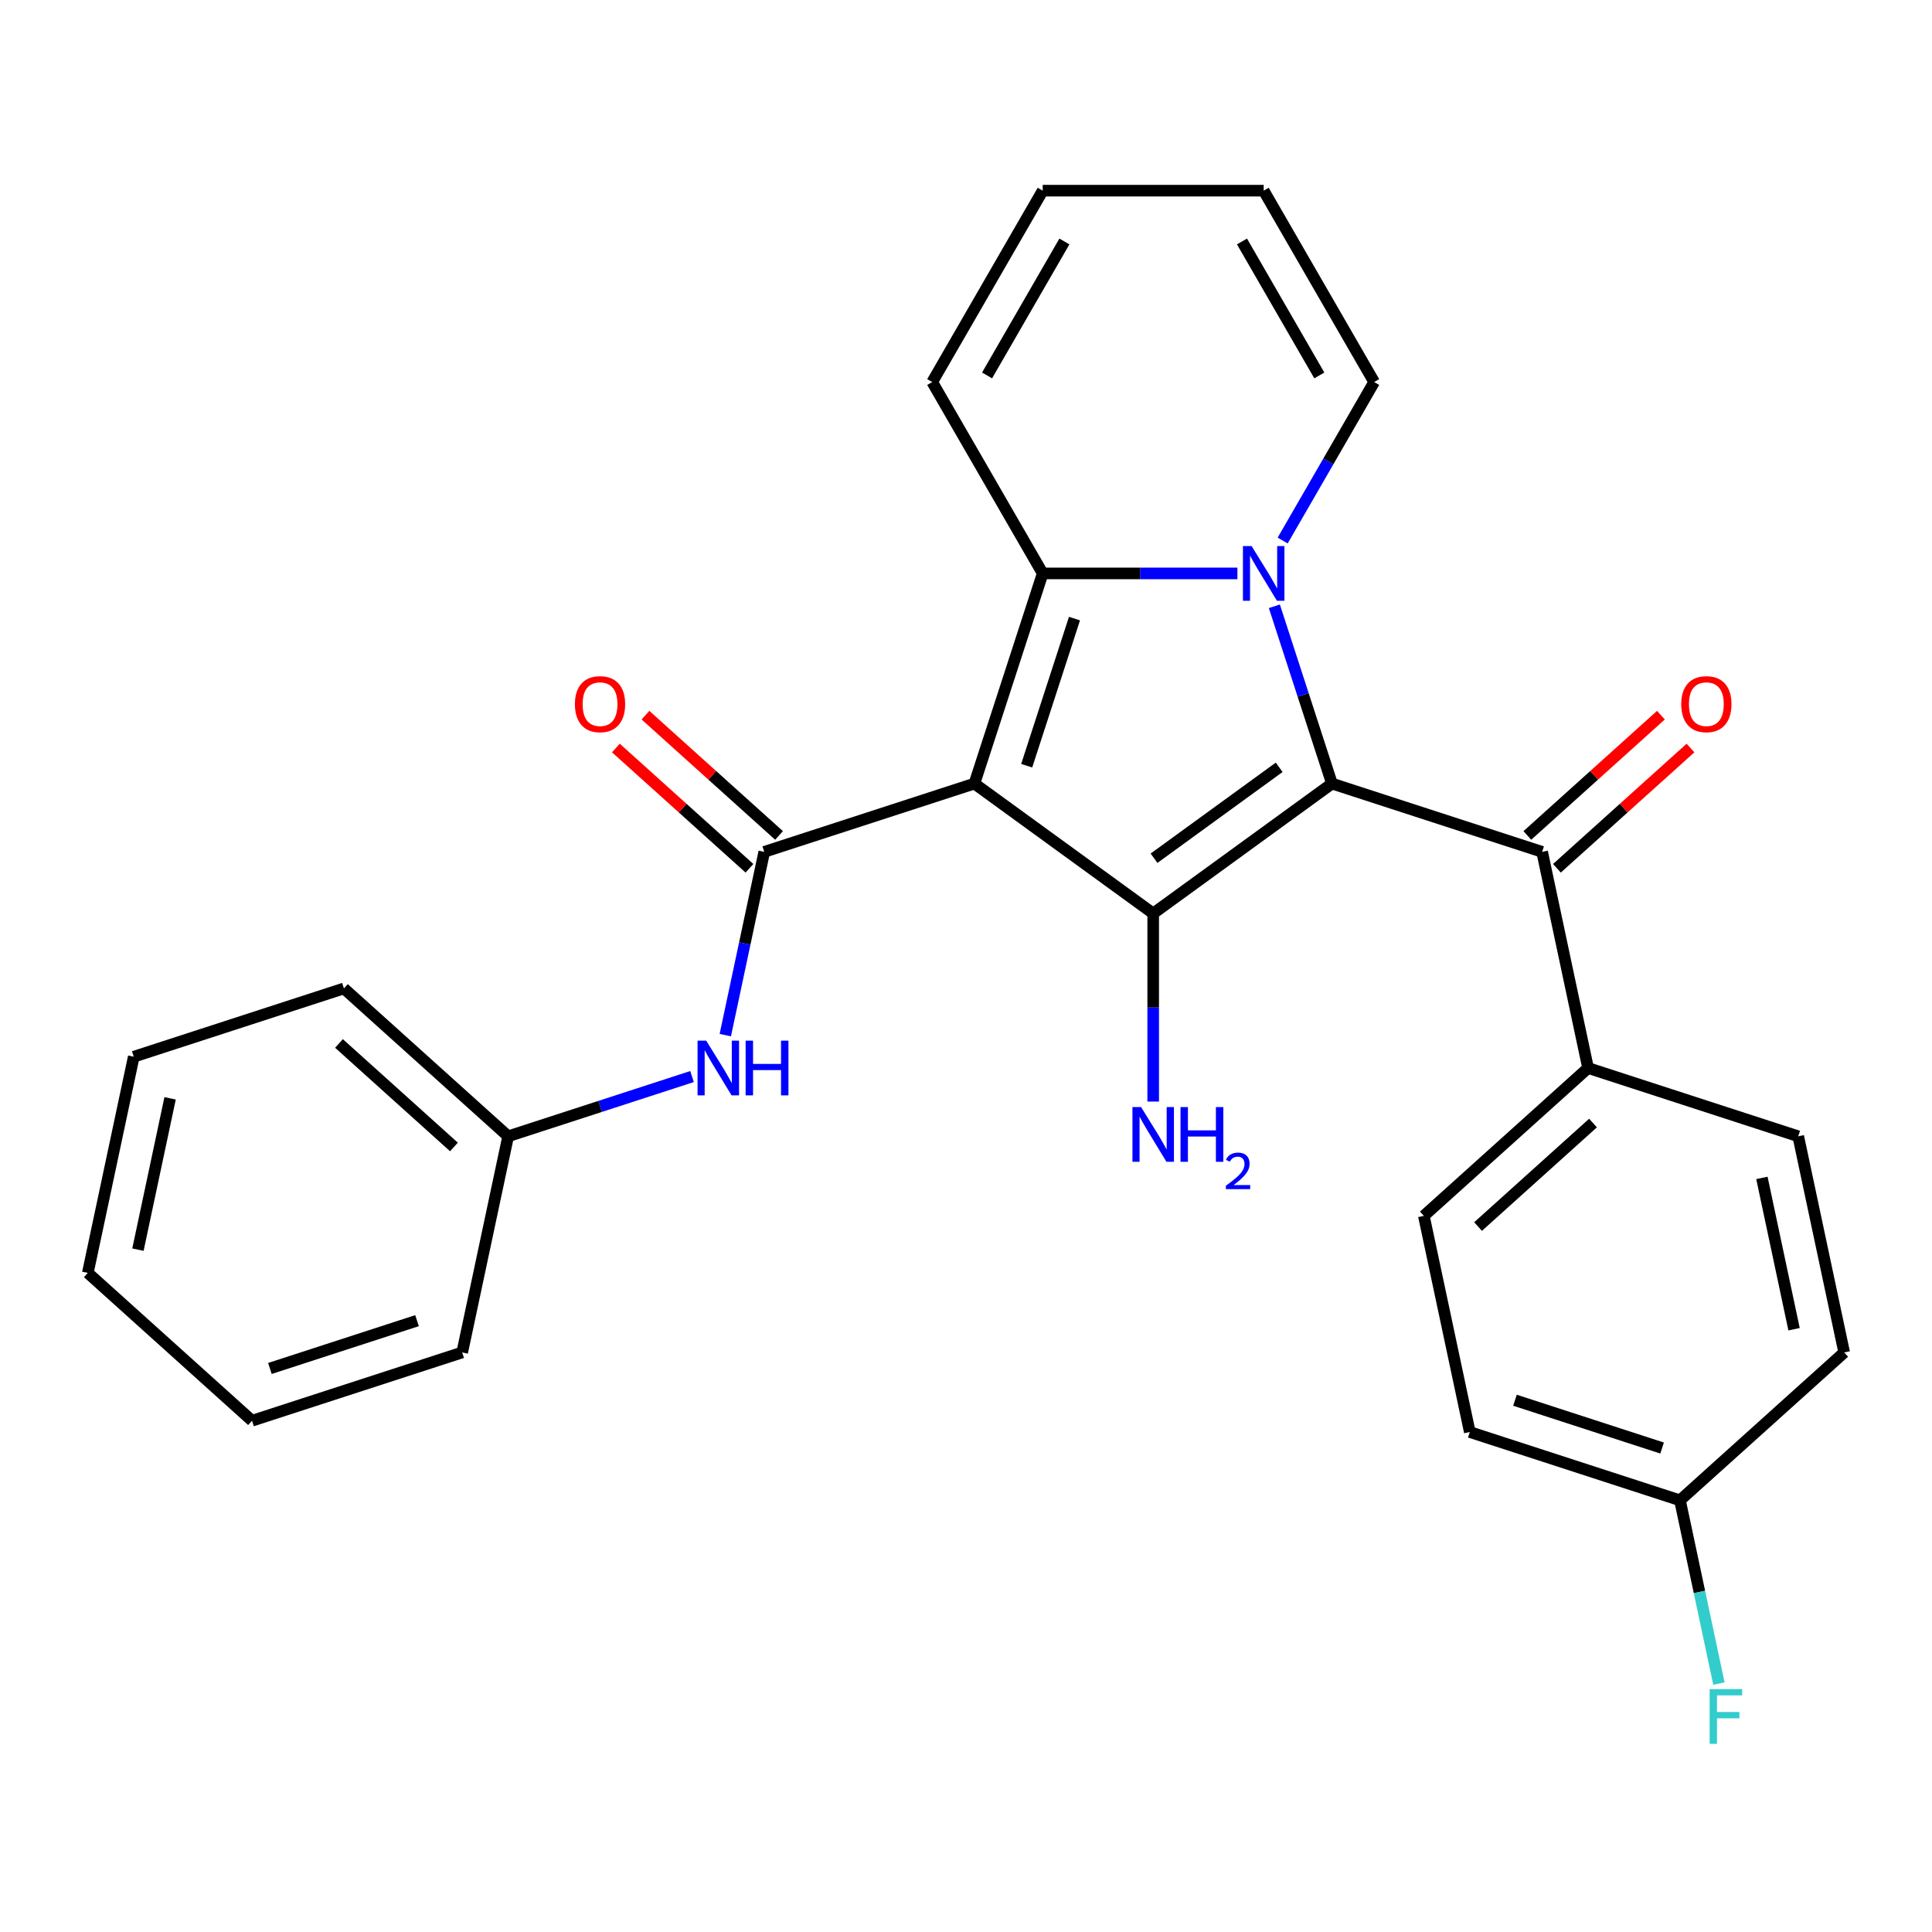 <?xml version='1.0' encoding='iso-8859-1'?>
<svg version='1.1' baseProfile='full'
              xmlns='http://www.w3.org/2000/svg'
                      xmlns:rdkit='http://www.rdkit.org/xml'
                      xmlns:xlink='http://www.w3.org/1999/xlink'
                  xml:space='preserve'
width='1000px' height='1000px' viewBox='0 0 1000 1000'>
<!-- END OF HEADER -->
<rect style='opacity:1.0;fill:#FFFFFF;stroke:none' width='1000' height='1000' x='0' y='0'> </rect>
<path class='bond-2' d='M 504.356,405.578 L 539.701,296.798' style='fill:none;fill-rule:evenodd;stroke:#000000;stroke-width:6px;stroke-linecap:butt;stroke-linejoin:miter;stroke-opacity:1' />
<path class='bond-2' d='M 531.414,396.33 L 556.155,320.184' style='fill:none;fill-rule:evenodd;stroke:#000000;stroke-width:6px;stroke-linecap:butt;stroke-linejoin:miter;stroke-opacity:1' />
<path class='bond-3' d='M 504.356,405.578 L 596.89,472.808' style='fill:none;fill-rule:evenodd;stroke:#000000;stroke-width:6px;stroke-linecap:butt;stroke-linejoin:miter;stroke-opacity:1' />
<path class='bond-4' d='M 504.356,405.578 L 395.576,440.923' style='fill:none;fill-rule:evenodd;stroke:#000000;stroke-width:6px;stroke-linecap:butt;stroke-linejoin:miter;stroke-opacity:1' />
<path class='bond-0' d='M 689.424,405.578 L 596.89,472.808' style='fill:none;fill-rule:evenodd;stroke:#000000;stroke-width:6px;stroke-linecap:butt;stroke-linejoin:miter;stroke-opacity:1' />
<path class='bond-0' d='M 662.098,397.156 L 597.324,444.217' style='fill:none;fill-rule:evenodd;stroke:#000000;stroke-width:6px;stroke-linecap:butt;stroke-linejoin:miter;stroke-opacity:1' />
<path class='bond-5' d='M 689.424,405.578 L 798.204,440.923' style='fill:none;fill-rule:evenodd;stroke:#000000;stroke-width:6px;stroke-linecap:butt;stroke-linejoin:miter;stroke-opacity:1' />
<path class='bond-27' d='M 689.424,405.578 L 674.516,359.698' style='fill:none;fill-rule:evenodd;stroke:#000000;stroke-width:6px;stroke-linecap:butt;stroke-linejoin:miter;stroke-opacity:1' />
<path class='bond-27' d='M 674.516,359.698 L 659.609,313.817' style='fill:none;fill-rule:evenodd;stroke:#0000FF;stroke-width:6px;stroke-linecap:butt;stroke-linejoin:miter;stroke-opacity:1' />
<path class='bond-1' d='M 640.48,296.798 L 590.09,296.798' style='fill:none;fill-rule:evenodd;stroke:#0000FF;stroke-width:6px;stroke-linecap:butt;stroke-linejoin:miter;stroke-opacity:1' />
<path class='bond-1' d='M 590.09,296.798 L 539.701,296.798' style='fill:none;fill-rule:evenodd;stroke:#000000;stroke-width:6px;stroke-linecap:butt;stroke-linejoin:miter;stroke-opacity:1' />
<path class='bond-7' d='M 663.905,279.778 L 687.587,238.761' style='fill:none;fill-rule:evenodd;stroke:#0000FF;stroke-width:6px;stroke-linecap:butt;stroke-linejoin:miter;stroke-opacity:1' />
<path class='bond-7' d='M 687.587,238.761 L 711.268,197.743' style='fill:none;fill-rule:evenodd;stroke:#000000;stroke-width:6px;stroke-linecap:butt;stroke-linejoin:miter;stroke-opacity:1' />
<path class='bond-8' d='M 539.701,296.798 L 482.512,197.743' style='fill:none;fill-rule:evenodd;stroke:#000000;stroke-width:6px;stroke-linecap:butt;stroke-linejoin:miter;stroke-opacity:1' />
<path class='bond-11' d='M 596.89,472.808 L 596.89,521.487' style='fill:none;fill-rule:evenodd;stroke:#000000;stroke-width:6px;stroke-linecap:butt;stroke-linejoin:miter;stroke-opacity:1' />
<path class='bond-11' d='M 596.89,521.487 L 596.89,570.167' style='fill:none;fill-rule:evenodd;stroke:#0000FF;stroke-width:6px;stroke-linecap:butt;stroke-linejoin:miter;stroke-opacity:1' />
<path class='bond-6' d='M 395.576,440.923 L 385.494,488.353' style='fill:none;fill-rule:evenodd;stroke:#000000;stroke-width:6px;stroke-linecap:butt;stroke-linejoin:miter;stroke-opacity:1' />
<path class='bond-6' d='M 385.494,488.353 L 375.413,535.782' style='fill:none;fill-rule:evenodd;stroke:#0000FF;stroke-width:6px;stroke-linecap:butt;stroke-linejoin:miter;stroke-opacity:1' />
<path class='bond-10' d='M 403.229,432.423 L 368.659,401.296' style='fill:none;fill-rule:evenodd;stroke:#000000;stroke-width:6px;stroke-linecap:butt;stroke-linejoin:miter;stroke-opacity:1' />
<path class='bond-10' d='M 368.659,401.296 L 334.089,370.169' style='fill:none;fill-rule:evenodd;stroke:#FF0000;stroke-width:6px;stroke-linecap:butt;stroke-linejoin:miter;stroke-opacity:1' />
<path class='bond-10' d='M 387.922,449.423 L 353.352,418.296' style='fill:none;fill-rule:evenodd;stroke:#000000;stroke-width:6px;stroke-linecap:butt;stroke-linejoin:miter;stroke-opacity:1' />
<path class='bond-10' d='M 353.352,418.296 L 318.782,387.169' style='fill:none;fill-rule:evenodd;stroke:#FF0000;stroke-width:6px;stroke-linecap:butt;stroke-linejoin:miter;stroke-opacity:1' />
<path class='bond-9' d='M 798.204,440.923 L 821.985,552.802' style='fill:none;fill-rule:evenodd;stroke:#000000;stroke-width:6px;stroke-linecap:butt;stroke-linejoin:miter;stroke-opacity:1' />
<path class='bond-12' d='M 805.857,449.423 L 840.428,418.296' style='fill:none;fill-rule:evenodd;stroke:#000000;stroke-width:6px;stroke-linecap:butt;stroke-linejoin:miter;stroke-opacity:1' />
<path class='bond-12' d='M 840.428,418.296 L 874.998,387.169' style='fill:none;fill-rule:evenodd;stroke:#FF0000;stroke-width:6px;stroke-linecap:butt;stroke-linejoin:miter;stroke-opacity:1' />
<path class='bond-12' d='M 790.551,432.423 L 825.121,401.296' style='fill:none;fill-rule:evenodd;stroke:#000000;stroke-width:6px;stroke-linecap:butt;stroke-linejoin:miter;stroke-opacity:1' />
<path class='bond-12' d='M 825.121,401.296 L 859.691,370.169' style='fill:none;fill-rule:evenodd;stroke:#FF0000;stroke-width:6px;stroke-linecap:butt;stroke-linejoin:miter;stroke-opacity:1' />
<path class='bond-17' d='M 358.196,557.221 L 310.605,572.684' style='fill:none;fill-rule:evenodd;stroke:#0000FF;stroke-width:6px;stroke-linecap:butt;stroke-linejoin:miter;stroke-opacity:1' />
<path class='bond-17' d='M 310.605,572.684 L 263.015,588.147' style='fill:none;fill-rule:evenodd;stroke:#000000;stroke-width:6px;stroke-linecap:butt;stroke-linejoin:miter;stroke-opacity:1' />
<path class='bond-28' d='M 711.268,197.743 L 654.079,98.689' style='fill:none;fill-rule:evenodd;stroke:#000000;stroke-width:6px;stroke-linecap:butt;stroke-linejoin:miter;stroke-opacity:1' />
<path class='bond-28' d='M 682.879,194.323 L 642.847,124.985' style='fill:none;fill-rule:evenodd;stroke:#000000;stroke-width:6px;stroke-linecap:butt;stroke-linejoin:miter;stroke-opacity:1' />
<path class='bond-14' d='M 482.512,197.743 L 539.701,98.689' style='fill:none;fill-rule:evenodd;stroke:#000000;stroke-width:6px;stroke-linecap:butt;stroke-linejoin:miter;stroke-opacity:1' />
<path class='bond-14' d='M 510.901,194.323 L 550.933,124.985' style='fill:none;fill-rule:evenodd;stroke:#000000;stroke-width:6px;stroke-linecap:butt;stroke-linejoin:miter;stroke-opacity:1' />
<path class='bond-15' d='M 821.985,552.802 L 736.985,629.336' style='fill:none;fill-rule:evenodd;stroke:#000000;stroke-width:6px;stroke-linecap:butt;stroke-linejoin:miter;stroke-opacity:1' />
<path class='bond-15' d='M 824.542,581.282 L 765.042,634.856' style='fill:none;fill-rule:evenodd;stroke:#000000;stroke-width:6px;stroke-linecap:butt;stroke-linejoin:miter;stroke-opacity:1' />
<path class='bond-16' d='M 821.985,552.802 L 930.765,588.147' style='fill:none;fill-rule:evenodd;stroke:#000000;stroke-width:6px;stroke-linecap:butt;stroke-linejoin:miter;stroke-opacity:1' />
<path class='bond-13' d='M 654.079,98.689 L 539.701,98.689' style='fill:none;fill-rule:evenodd;stroke:#000000;stroke-width:6px;stroke-linecap:butt;stroke-linejoin:miter;stroke-opacity:1' />
<path class='bond-19' d='M 736.985,629.336 L 760.766,741.215' style='fill:none;fill-rule:evenodd;stroke:#000000;stroke-width:6px;stroke-linecap:butt;stroke-linejoin:miter;stroke-opacity:1' />
<path class='bond-20' d='M 930.765,588.147 L 954.545,700.025' style='fill:none;fill-rule:evenodd;stroke:#000000;stroke-width:6px;stroke-linecap:butt;stroke-linejoin:miter;stroke-opacity:1' />
<path class='bond-20' d='M 911.956,609.685 L 928.603,688' style='fill:none;fill-rule:evenodd;stroke:#000000;stroke-width:6px;stroke-linecap:butt;stroke-linejoin:miter;stroke-opacity:1' />
<path class='bond-22' d='M 263.015,588.147 L 178.015,511.613' style='fill:none;fill-rule:evenodd;stroke:#000000;stroke-width:6px;stroke-linecap:butt;stroke-linejoin:miter;stroke-opacity:1' />
<path class='bond-22' d='M 234.958,593.666 L 175.458,540.093' style='fill:none;fill-rule:evenodd;stroke:#000000;stroke-width:6px;stroke-linecap:butt;stroke-linejoin:miter;stroke-opacity:1' />
<path class='bond-23' d='M 263.015,588.147 L 239.234,700.025' style='fill:none;fill-rule:evenodd;stroke:#000000;stroke-width:6px;stroke-linecap:butt;stroke-linejoin:miter;stroke-opacity:1' />
<path class='bond-18' d='M 869.546,776.559 L 760.766,741.215' style='fill:none;fill-rule:evenodd;stroke:#000000;stroke-width:6px;stroke-linecap:butt;stroke-linejoin:miter;stroke-opacity:1' />
<path class='bond-18' d='M 860.298,749.502 L 784.152,724.76' style='fill:none;fill-rule:evenodd;stroke:#000000;stroke-width:6px;stroke-linecap:butt;stroke-linejoin:miter;stroke-opacity:1' />
<path class='bond-21' d='M 869.546,776.559 L 879.627,823.989' style='fill:none;fill-rule:evenodd;stroke:#000000;stroke-width:6px;stroke-linecap:butt;stroke-linejoin:miter;stroke-opacity:1' />
<path class='bond-21' d='M 879.627,823.989 L 889.709,871.419' style='fill:none;fill-rule:evenodd;stroke:#33CCCC;stroke-width:6px;stroke-linecap:butt;stroke-linejoin:miter;stroke-opacity:1' />
<path class='bond-30' d='M 869.546,776.559 L 954.545,700.025' style='fill:none;fill-rule:evenodd;stroke:#000000;stroke-width:6px;stroke-linecap:butt;stroke-linejoin:miter;stroke-opacity:1' />
<path class='bond-24' d='M 178.015,511.613 L 69.235,546.957' style='fill:none;fill-rule:evenodd;stroke:#000000;stroke-width:6px;stroke-linecap:butt;stroke-linejoin:miter;stroke-opacity:1' />
<path class='bond-25' d='M 239.234,700.025 L 130.454,735.37' style='fill:none;fill-rule:evenodd;stroke:#000000;stroke-width:6px;stroke-linecap:butt;stroke-linejoin:miter;stroke-opacity:1' />
<path class='bond-25' d='M 215.848,683.571 L 139.702,708.313' style='fill:none;fill-rule:evenodd;stroke:#000000;stroke-width:6px;stroke-linecap:butt;stroke-linejoin:miter;stroke-opacity:1' />
<path class='bond-26' d='M 69.235,546.957 L 45.455,658.836' style='fill:none;fill-rule:evenodd;stroke:#000000;stroke-width:6px;stroke-linecap:butt;stroke-linejoin:miter;stroke-opacity:1' />
<path class='bond-26' d='M 88.044,568.495 L 71.397,646.811' style='fill:none;fill-rule:evenodd;stroke:#000000;stroke-width:6px;stroke-linecap:butt;stroke-linejoin:miter;stroke-opacity:1' />
<path class='bond-29' d='M 130.454,735.37 L 45.455,658.836' style='fill:none;fill-rule:evenodd;stroke:#000000;stroke-width:6px;stroke-linecap:butt;stroke-linejoin:miter;stroke-opacity:1' />
<path  class='atom-2' d='M 647.819 282.638
L 657.099 297.638
Q 658.019 299.118, 659.499 301.798
Q 660.979 304.478, 661.059 304.638
L 661.059 282.638
L 664.819 282.638
L 664.819 310.958
L 660.939 310.958
L 650.979 294.558
Q 649.819 292.638, 648.579 290.438
Q 647.379 288.238, 647.019 287.558
L 647.019 310.958
L 643.339 310.958
L 643.339 282.638
L 647.819 282.638
' fill='#0000FF'/>
<path  class='atom-7' d='M 365.535 538.642
L 374.815 553.642
Q 375.735 555.122, 377.215 557.802
Q 378.695 560.482, 378.775 560.642
L 378.775 538.642
L 382.535 538.642
L 382.535 566.962
L 378.655 566.962
L 368.695 550.562
Q 367.535 548.642, 366.295 546.442
Q 365.095 544.242, 364.735 543.562
L 364.735 566.962
L 361.055 566.962
L 361.055 538.642
L 365.535 538.642
' fill='#0000FF'/>
<path  class='atom-7' d='M 385.935 538.642
L 389.775 538.642
L 389.775 550.682
L 404.255 550.682
L 404.255 538.642
L 408.095 538.642
L 408.095 566.962
L 404.255 566.962
L 404.255 553.882
L 389.775 553.882
L 389.775 566.962
L 385.935 566.962
L 385.935 538.642
' fill='#0000FF'/>
<path  class='atom-11' d='M 297.576 364.469
Q 297.576 357.669, 300.936 353.869
Q 304.296 350.069, 310.576 350.069
Q 316.856 350.069, 320.216 353.869
Q 323.576 357.669, 323.576 364.469
Q 323.576 371.349, 320.176 375.269
Q 316.776 379.149, 310.576 379.149
Q 304.336 379.149, 300.936 375.269
Q 297.576 371.389, 297.576 364.469
M 310.576 375.949
Q 314.896 375.949, 317.216 373.069
Q 319.576 370.149, 319.576 364.469
Q 319.576 358.909, 317.216 356.109
Q 314.896 353.269, 310.576 353.269
Q 306.256 353.269, 303.896 356.069
Q 301.576 358.869, 301.576 364.469
Q 301.576 370.189, 303.896 373.069
Q 306.256 375.949, 310.576 375.949
' fill='#FF0000'/>
<path  class='atom-12' d='M 590.63 573.026
L 599.91 588.026
Q 600.83 589.506, 602.31 592.186
Q 603.79 594.866, 603.87 595.026
L 603.87 573.026
L 607.63 573.026
L 607.63 601.346
L 603.75 601.346
L 593.79 584.946
Q 592.63 583.026, 591.39 580.826
Q 590.19 578.626, 589.83 577.946
L 589.83 601.346
L 586.15 601.346
L 586.15 573.026
L 590.63 573.026
' fill='#0000FF'/>
<path  class='atom-12' d='M 611.03 573.026
L 614.87 573.026
L 614.87 585.066
L 629.35 585.066
L 629.35 573.026
L 633.19 573.026
L 633.19 601.346
L 629.35 601.346
L 629.35 588.266
L 614.87 588.266
L 614.87 601.346
L 611.03 601.346
L 611.03 573.026
' fill='#0000FF'/>
<path  class='atom-12' d='M 634.563 600.353
Q 635.249 598.584, 636.886 597.607
Q 638.523 596.604, 640.793 596.604
Q 643.618 596.604, 645.202 598.135
Q 646.786 599.666, 646.786 602.385
Q 646.786 605.157, 644.727 607.745
Q 642.694 610.332, 638.47 613.394
L 647.103 613.394
L 647.103 615.506
L 634.51 615.506
L 634.51 613.737
Q 637.995 611.256, 640.054 609.408
Q 642.14 607.56, 643.143 605.897
Q 644.146 604.233, 644.146 602.517
Q 644.146 600.722, 643.248 599.719
Q 642.351 598.716, 640.793 598.716
Q 639.288 598.716, 638.285 599.323
Q 637.282 599.93, 636.569 601.277
L 634.563 600.353
' fill='#0000FF'/>
<path  class='atom-13' d='M 870.204 364.469
Q 870.204 357.669, 873.564 353.869
Q 876.924 350.069, 883.204 350.069
Q 889.484 350.069, 892.844 353.869
Q 896.204 357.669, 896.204 364.469
Q 896.204 371.349, 892.804 375.269
Q 889.404 379.149, 883.204 379.149
Q 876.964 379.149, 873.564 375.269
Q 870.204 371.389, 870.204 364.469
M 883.204 375.949
Q 887.524 375.949, 889.844 373.069
Q 892.204 370.149, 892.204 364.469
Q 892.204 358.909, 889.844 356.109
Q 887.524 353.269, 883.204 353.269
Q 878.884 353.269, 876.524 356.069
Q 874.204 358.869, 874.204 364.469
Q 874.204 370.189, 876.524 373.069
Q 878.884 375.949, 883.204 375.949
' fill='#FF0000'/>
<path  class='atom-22' d='M 884.906 874.278
L 901.746 874.278
L 901.746 877.518
L 888.706 877.518
L 888.706 886.118
L 900.306 886.118
L 900.306 889.398
L 888.706 889.398
L 888.706 902.598
L 884.906 902.598
L 884.906 874.278
' fill='#33CCCC'/>
</svg>
